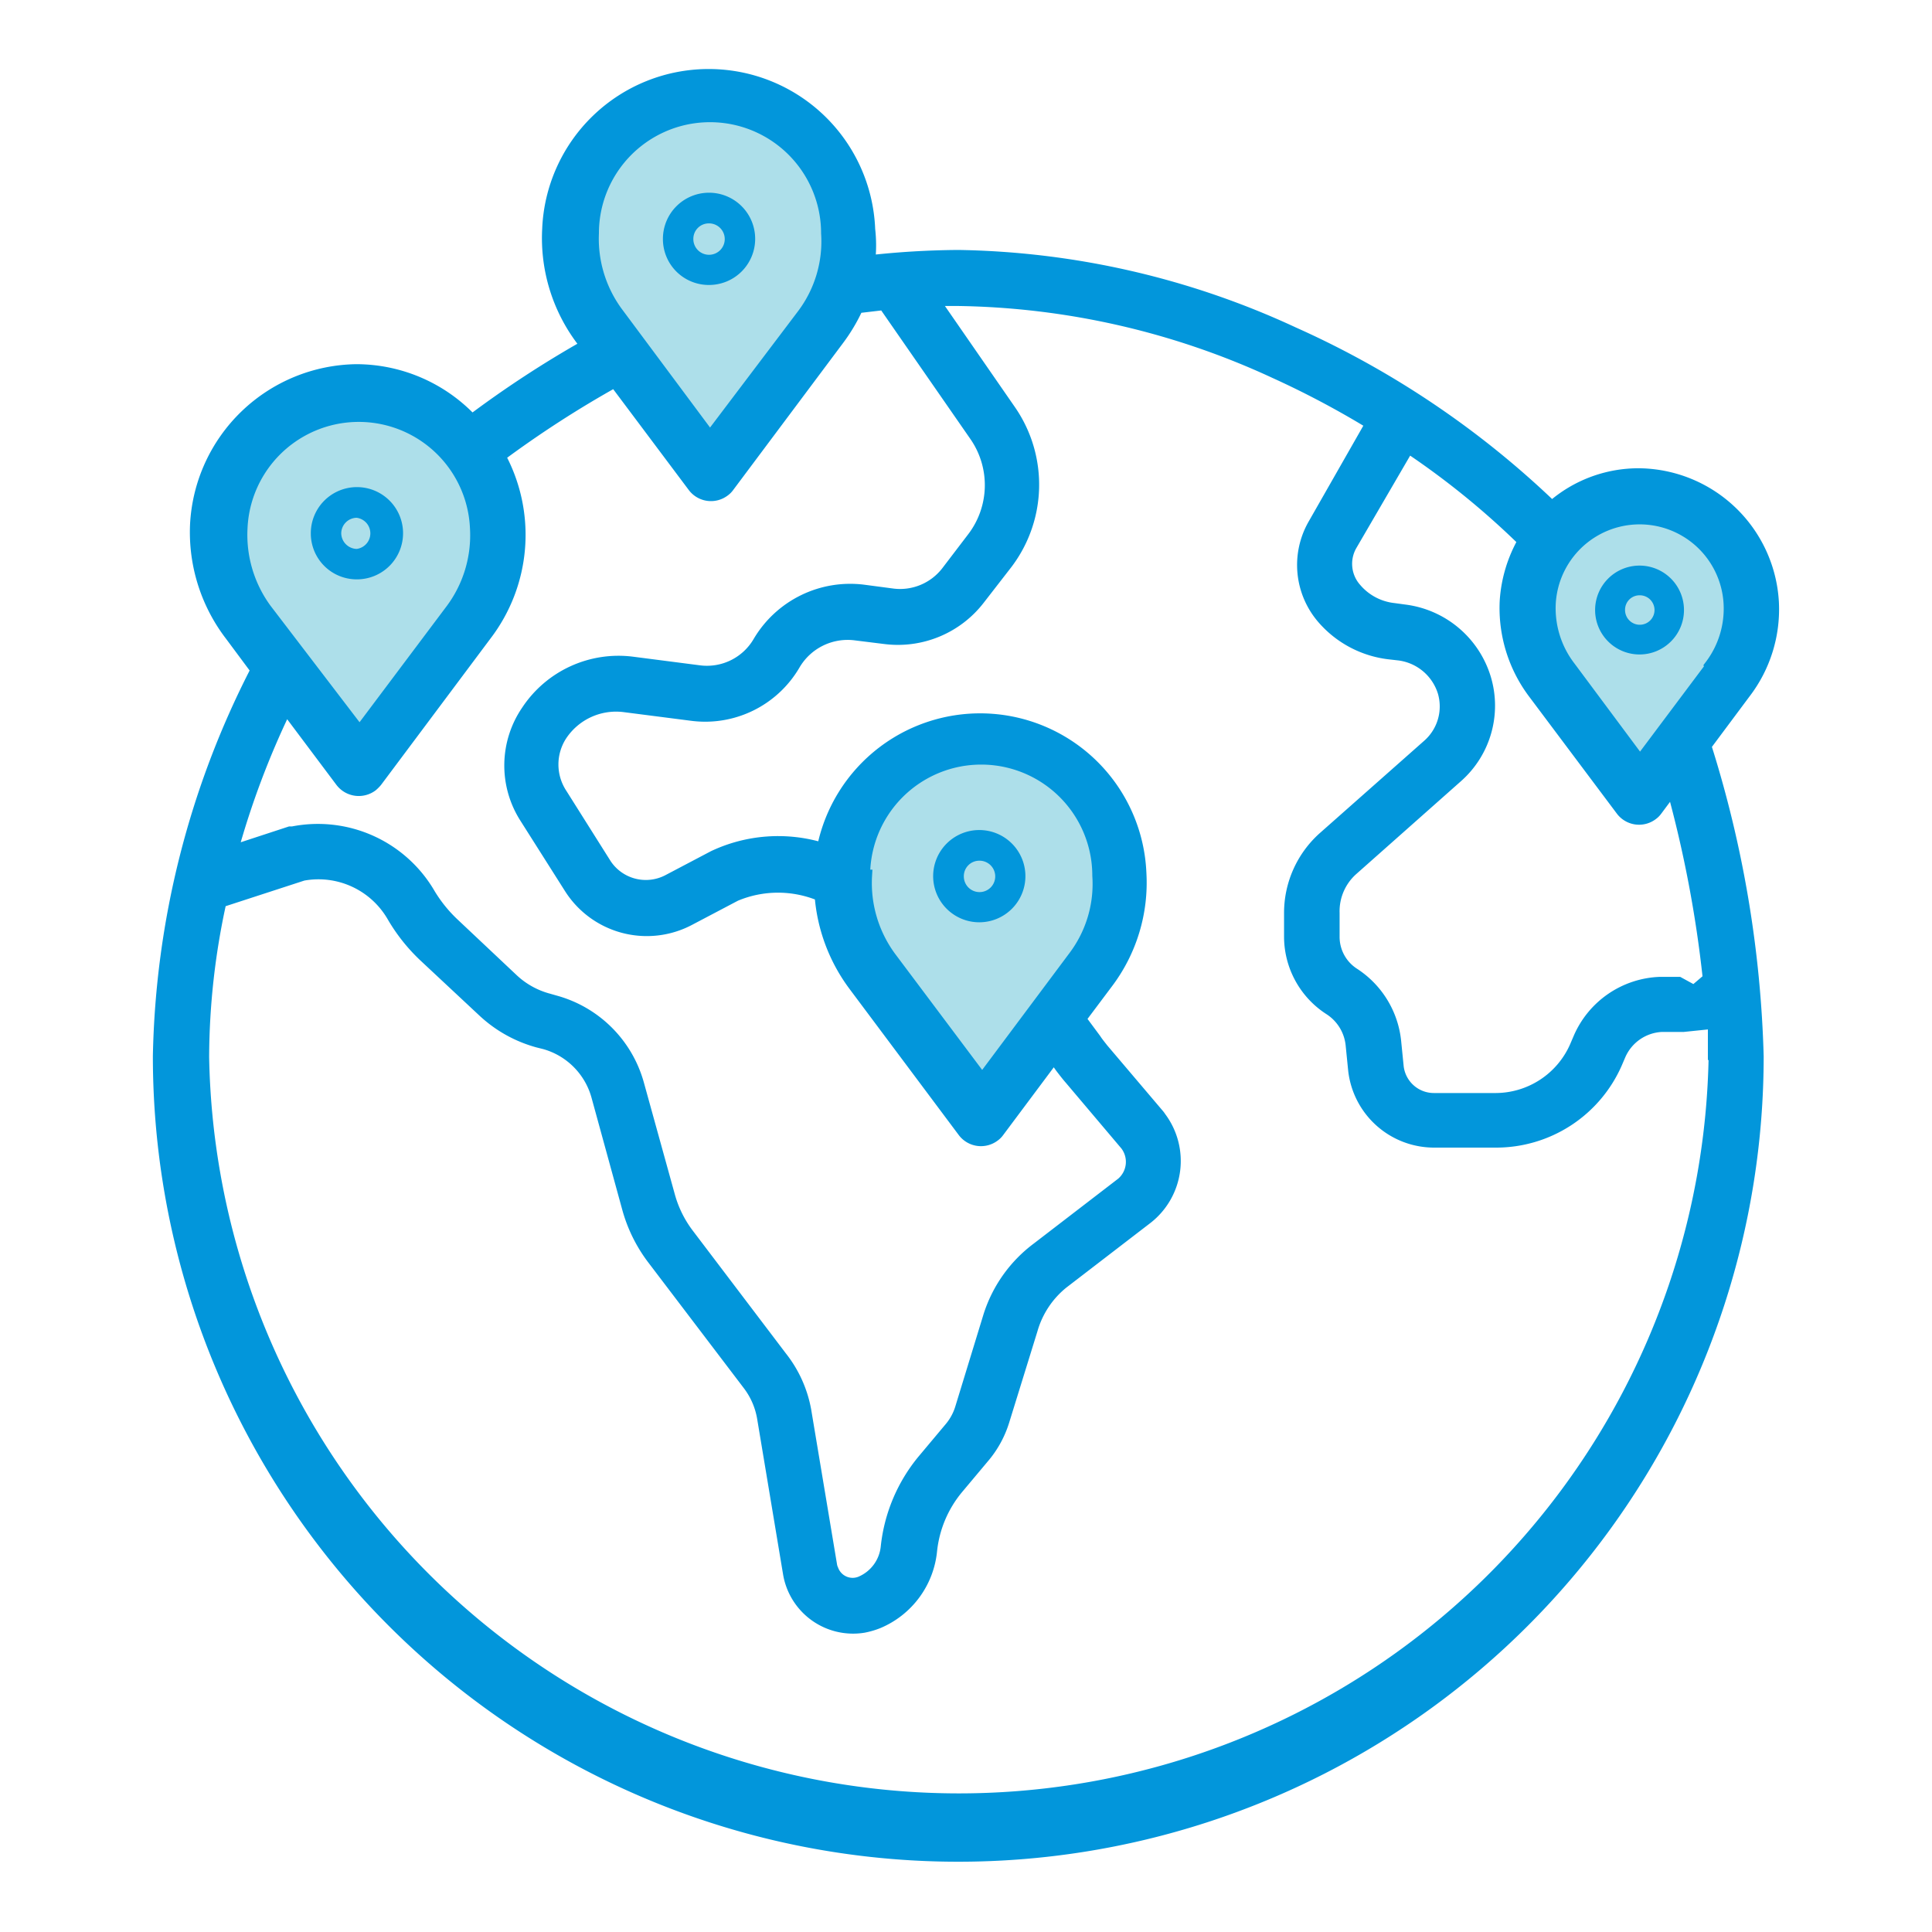 <svg id="Capa_1" data-name="Capa 1" xmlns="http://www.w3.org/2000/svg" viewBox="0 0 80 80"><defs><style>.cls-1{fill:#addfea;}.cls-2{fill:#0296db;stroke:#0296db;stroke-miterlimit:10;stroke-width:0.5px;}</style></defs><title>world-points</title><g id="Grupo_7853" data-name="Grupo 7853"><path id="Trazado_11131" data-name="Trazado 11131" class="cls-1" d="M14.67,31.79,9.08,23.54l.68-4.42,3.56-2.61h4.11l2.16,2.61.88,4.42-1.62,2.72Z"/><path id="Trazado_11132" data-name="Trazado 11132" class="cls-1" d="M28.94,19.78l-5.59-8.26L24,7.1l3.56-2.61H31.7L33.86,7.1l.88,4.42-1.61,2.72Z"/><path id="Trazado_11133" data-name="Trazado 11133" class="cls-1" d="M68.1,32.54l-4.19-6.19L64.42,23l2.67-2h3.09l1.62,2,.65,3.31-1.21,2Z"/><path id="Trazado_11134" data-name="Trazado 11134" class="cls-1" d="M40.56,45l-5.19-7.66.63-4.1,3.31-2.43h3.82l2,2.43.82,4.1-1.5,2.53Z"/><g id="location"><path id="Trazado_11127" data-name="Trazado 11127" class="cls-2" d="M29.35,11.55A1.66,1.66,0,1,0,27.7,9.89h0A1.65,1.65,0,0,0,29.35,11.55Zm0-2.55a.9.9,0,1,1-.89.9h0A.89.89,0,0,1,29.35,9Z"/><path id="Trazado_11129" data-name="Trazado 11129" class="cls-2" d="M14.78,23.74a1.66,1.66,0,1,0-1.66-1.65h0A1.65,1.65,0,0,0,14.78,23.74Zm0-2.55a.9.9,0,0,1,0,1.79.91.91,0,0,1-.9-.89h0A.9.9,0,0,1,14.78,21.19Z"/><path id="Trazado_11129-2" data-name="Trazado 11129" class="cls-2" d="M40.55,37.94a1.66,1.66,0,1,0-1.66-1.66h0A1.66,1.66,0,0,0,40.55,37.94Zm0-2.55a.9.9,0,1,1-.89.9h0A.89.89,0,0,1,40.55,35.39Z"/><path id="Trazado_11130" data-name="Trazado 11130" class="cls-2" d="M73.41,24.93a5.61,5.61,0,0,0-5.52-5.29A5.41,5.41,0,0,0,64.26,21a37.54,37.54,0,0,0-10.7-7.21,34.16,34.16,0,0,0-13.88-3.19,35.12,35.12,0,0,0-3.69.22,5.82,5.82,0,0,0,0-1.32,6.65,6.65,0,0,0-13.29,0,7,7,0,0,0,1.39,4.56l.19.25a43.87,43.87,0,0,0-4.74,3.1,6.57,6.57,0,0,0-4.78-2.08,6.74,6.74,0,0,0-6.64,6.38A7,7,0,0,0,9.56,26.3l1.07,1.44a36.39,36.39,0,0,0-4.05,16,33.1,33.1,0,0,0,66.2,0,46.77,46.77,0,0,0-2.17-12.86l1.64-2.2A5.68,5.68,0,0,0,73.41,24.93ZM24.55,9.66a4.85,4.85,0,0,1,9.7,0,5.05,5.05,0,0,1-1,3.37L29.4,18.12,25.59,13A5.16,5.16,0,0,1,24.55,9.66ZM10,21.86a4.86,4.86,0,0,1,9.71,0,5.16,5.16,0,0,1-1,3.37l-3.82,5.09L11,25.23A5.22,5.22,0,0,1,10,21.86Zm1.88,7.49,2.25,3a.91.91,0,0,0,1.27.18,1.53,1.53,0,0,0,.18-.18l4.53-6.06a6.82,6.82,0,0,0,.57-7.41,43.78,43.78,0,0,1,4.78-3.09l3.26,4.35a.9.9,0,0,0,1.26.18.77.77,0,0,0,.18-.18l4.53-6.06a7.18,7.18,0,0,0,.81-1.36l1.11-.13,3.78,5.45a3.6,3.6,0,0,1-.12,4.26l-1.06,1.39a2.46,2.46,0,0,1-2.24.93l-1.21-.16a4.39,4.39,0,0,0-4.34,2.13,2.49,2.49,0,0,1-2.45,1.21l-2.79-.36a4.53,4.53,0,0,0-4.35,2,4,4,0,0,0-.07,4.41l1.85,2.92a3.76,3.76,0,0,0,4.94,1.3l1.9-1a4.55,4.55,0,0,1,3.53,0,7.13,7.13,0,0,0,1.39,3.72l4.53,6.06a.9.9,0,0,0,1.26.18.77.77,0,0,0,.18-.18l2.3-3.08.29.41c.13.17.26.34.4.5l2.3,2.72A1.17,1.17,0,0,1,46.46,49l0,0-3.5,2.69a5.61,5.61,0,0,0-2,2.82L39.8,58.3a2.33,2.33,0,0,1-.44.82l-1.14,1.36a6.74,6.74,0,0,0-1.5,3.57,1.78,1.78,0,0,1-1.08,1.47A.89.89,0,0,1,34.47,65a.66.66,0,0,1-.06-.2l-1.07-6.41a5,5,0,0,0-1-2.2L28.48,51.1a4.69,4.69,0,0,1-.77-1.55l-1.29-4.66A4.91,4.91,0,0,0,23,41.47l-.28-.08a3.48,3.48,0,0,1-1.52-.85l-2.41-2.27a5.83,5.83,0,0,1-1-1.23,5.34,5.34,0,0,0-5.67-2.57l-.11,0-2.41.79a35,35,0,0,1,2.23-5.93Zm23.9,6.91a4.85,4.85,0,0,1,9.7,0,5,5,0,0,1-1,3.36l-3.81,5.1-3.81-5.08a5.19,5.19,0,0,1-1-3.38ZM71,43.77a31.3,31.3,0,0,1-62.59,0,30.34,30.34,0,0,1,.72-6.44l3.41-1.11a3.56,3.56,0,0,1,3.73,1.72,7.34,7.34,0,0,0,1.3,1.64L20,41.85a5.38,5.38,0,0,0,2.28,1.28l.28.07a3.14,3.14,0,0,1,2.17,2.17L26,50a6.16,6.16,0,0,0,1.07,2.16L31,57.33a3.14,3.14,0,0,1,.6,1.39l1.07,6.42a2.69,2.69,0,0,0,3.09,2.22,3.28,3.28,0,0,0,.61-.18,3.61,3.61,0,0,0,2.18-2.94,4.83,4.83,0,0,1,1.09-2.61l1.14-1.36a4.27,4.27,0,0,0,.77-1.44l1.17-3.78A3.84,3.84,0,0,1,44,53.12l3.5-2.69a3,3,0,0,0,.54-4.16.94.94,0,0,0-.09-.12l-2.3-2.71c-.1-.13-.21-.26-.3-.4l-.63-.85,1.11-1.48a6.87,6.87,0,0,0,1.39-4.56,6.64,6.64,0,0,0-13.15-1,6.26,6.26,0,0,0-4.52.32l-1.9,1a2,2,0,0,1-2.57-.67l-1.84-2.92a2.23,2.23,0,0,1,0-2.45,2.73,2.73,0,0,1,2.62-1.19l2.8.36a4.27,4.27,0,0,0,4.22-2.07,2.56,2.56,0,0,1,2.56-1.26l1.21.15a4.24,4.24,0,0,0,3.89-1.62l1.07-1.38A5.39,5.39,0,0,0,41.82,17l-3.17-4.58,1,0a32.27,32.27,0,0,1,13.14,3,37.26,37.26,0,0,1,4,2.12L54.4,21.73a3.37,3.37,0,0,0,.39,3.88,4.29,4.29,0,0,0,2.71,1.44l.44.05a2.23,2.23,0,0,1,1.84,1.55,2.14,2.14,0,0,1-.63,2.2l-4.34,3.84a4.18,4.18,0,0,0-1.39,3.1v1a3.57,3.57,0,0,0,1.65,3,2,2,0,0,1,.9,1.48l.1,1a3.33,3.33,0,0,0,3.31,3h2.54a5.43,5.43,0,0,0,5-3.24l.15-.35a2,2,0,0,1,1.75-1.2l.6,0,.29,0,1.26-.13c0,.49,0,1,0,1.4Zm-.85-2.72-.64-.35-.19,0-.59,0A3.79,3.79,0,0,0,65.39,43l-.15.35a3.63,3.63,0,0,1-3.31,2.16H59.39a1.51,1.51,0,0,1-1.52-1.38l-.1-1a3.8,3.8,0,0,0-1.72-2.81,1.82,1.82,0,0,1-.83-1.52v-1A2.31,2.31,0,0,1,56,36l4.33-3.84a3.92,3.92,0,0,0,1.16-4.07,4,4,0,0,0-3.34-2.81l-.44-.06a2.42,2.42,0,0,1-1.58-.84,1.56,1.56,0,0,1-.19-1.8l2.37-4.07a33.23,33.23,0,0,1,4.79,3.89,5.73,5.73,0,0,0-.75,2.48,5.85,5.85,0,0,0,1.15,3.79l3.65,4.87a.9.9,0,0,0,1.26.18.77.77,0,0,0,.18-.18l.67-.9a49.45,49.45,0,0,1,1.5,7.89Zm.69-13.42-2.93,3.91L65,27.63A4,4,0,0,1,64.17,25a3.73,3.73,0,0,1,7.45,0,3.91,3.91,0,0,1-.8,2.58Z"/></g></g><path id="Trazado_11129-3" data-name="Trazado 11129" class="cls-2" d="M67.89,26.85a1.59,1.59,0,1,0-1.59-1.59h0A1.59,1.59,0,0,0,67.89,26.85Zm0-2.45a.86.86,0,1,1-.85.86h0A.85.85,0,0,1,67.89,24.4Z"/></svg>